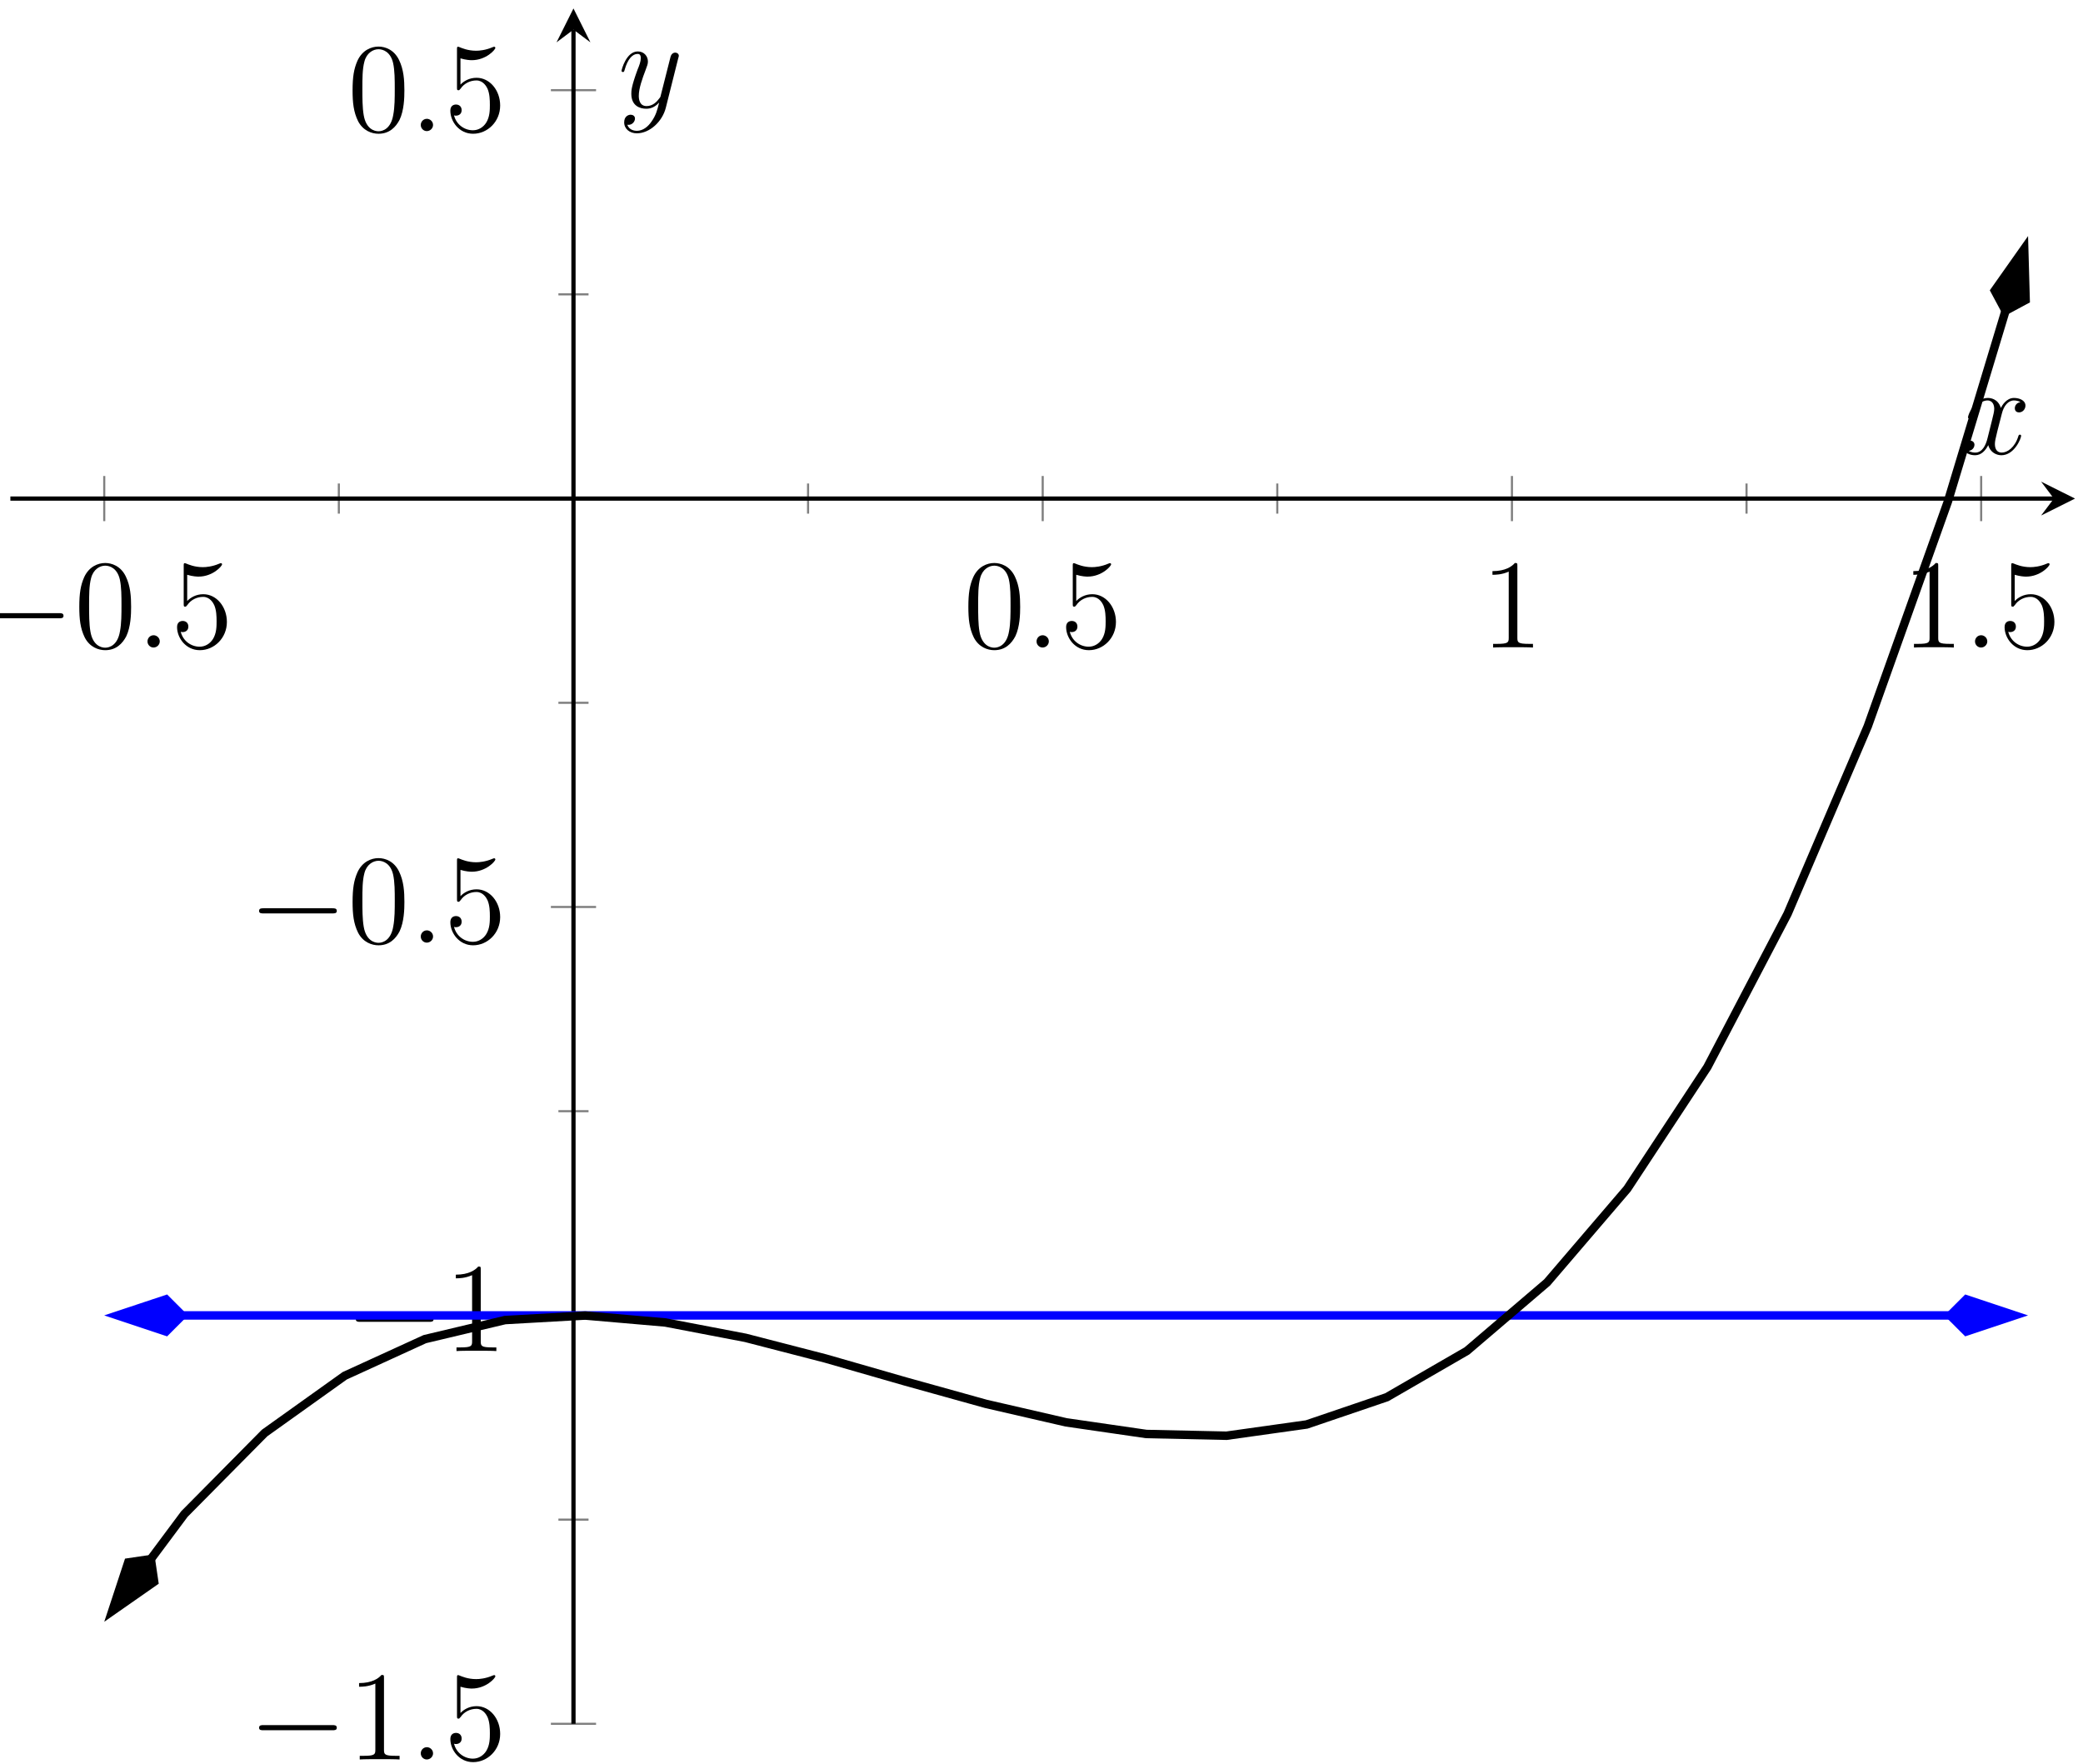<?xml version="1.0" encoding="UTF-8"?>
<svg xmlns="http://www.w3.org/2000/svg" xmlns:xlink="http://www.w3.org/1999/xlink" width="196pt" height="166pt" viewBox="0 0 196 166" version="1.1">
<defs>
<g>
<symbol overflow="visible" id="glyph0-0">
<path style="stroke:none;" d=""/>
</symbol>
<symbol overflow="visible" id="glyph0-1">
<path style="stroke:none;" d="M 7.875 -2.75 C 8.078 -2.75 8.297 -2.75 8.297 -2.984 C 8.297 -3.234 8.078 -3.234 7.875 -3.234 L 1.406 -3.234 C 1.203 -3.234 0.984 -3.234 0.984 -2.984 C 0.984 -2.75 1.203 -2.75 1.406 -2.75 Z M 7.875 -2.75 "/>
</symbol>
<symbol overflow="visible" id="glyph1-0">
<path style="stroke:none;" d=""/>
</symbol>
<symbol overflow="visible" id="glyph1-1">
<path style="stroke:none;" d="M 5.359 -3.828 C 5.359 -4.812 5.297 -5.781 4.859 -6.688 C 4.375 -7.688 3.516 -7.953 2.922 -7.953 C 2.234 -7.953 1.391 -7.609 0.938 -6.609 C 0.609 -5.859 0.484 -5.109 0.484 -3.828 C 0.484 -2.672 0.578 -1.797 1 -0.938 C 1.469 -0.031 2.297 0.25 2.922 0.25 C 3.953 0.25 4.547 -0.375 4.906 -1.062 C 5.328 -1.953 5.359 -3.125 5.359 -3.828 Z M 2.922 0.016 C 2.531 0.016 1.75 -0.203 1.531 -1.5 C 1.406 -2.219 1.406 -3.125 1.406 -3.969 C 1.406 -4.953 1.406 -5.828 1.594 -6.531 C 1.797 -7.344 2.406 -7.703 2.922 -7.703 C 3.375 -7.703 4.062 -7.438 4.297 -6.406 C 4.453 -5.719 4.453 -4.781 4.453 -3.969 C 4.453 -3.172 4.453 -2.266 4.312 -1.531 C 4.094 -0.219 3.328 0.016 2.922 0.016 Z M 2.922 0.016 "/>
</symbol>
<symbol overflow="visible" id="glyph1-2">
<path style="stroke:none;" d="M 1.531 -6.844 C 2.047 -6.688 2.469 -6.672 2.594 -6.672 C 3.938 -6.672 4.812 -7.656 4.812 -7.828 C 4.812 -7.875 4.781 -7.938 4.703 -7.938 C 4.688 -7.938 4.656 -7.938 4.547 -7.891 C 3.891 -7.609 3.312 -7.562 3 -7.562 C 2.219 -7.562 1.656 -7.812 1.422 -7.906 C 1.344 -7.938 1.312 -7.938 1.297 -7.938 C 1.203 -7.938 1.203 -7.859 1.203 -7.672 L 1.203 -4.125 C 1.203 -3.906 1.203 -3.844 1.344 -3.844 C 1.406 -3.844 1.422 -3.844 1.547 -4 C 1.875 -4.484 2.438 -4.766 3.031 -4.766 C 3.672 -4.766 3.984 -4.188 4.078 -3.984 C 4.281 -3.516 4.297 -2.922 4.297 -2.469 C 4.297 -2.016 4.297 -1.344 3.953 -0.797 C 3.688 -0.375 3.234 -0.078 2.703 -0.078 C 1.906 -0.078 1.141 -0.609 0.922 -1.484 C 0.984 -1.453 1.047 -1.453 1.109 -1.453 C 1.312 -1.453 1.641 -1.562 1.641 -1.969 C 1.641 -2.312 1.406 -2.5 1.109 -2.5 C 0.891 -2.5 0.578 -2.391 0.578 -1.922 C 0.578 -0.906 1.406 0.25 2.719 0.25 C 4.078 0.25 5.266 -0.891 5.266 -2.406 C 5.266 -3.828 4.297 -5.016 3.047 -5.016 C 2.359 -5.016 1.844 -4.703 1.531 -4.375 Z M 1.531 -6.844 "/>
</symbol>
<symbol overflow="visible" id="glyph1-3">
<path style="stroke:none;" d="M 3.438 -7.656 C 3.438 -7.938 3.438 -7.953 3.203 -7.953 C 2.922 -7.625 2.312 -7.188 1.094 -7.188 L 1.094 -6.844 C 1.359 -6.844 1.953 -6.844 2.625 -7.141 L 2.625 -0.922 C 2.625 -0.484 2.578 -0.344 1.531 -0.344 L 1.156 -0.344 L 1.156 0 C 1.484 -0.031 2.641 -0.031 3.031 -0.031 C 3.438 -0.031 4.578 -0.031 4.906 0 L 4.906 -0.344 L 4.531 -0.344 C 3.484 -0.344 3.438 -0.484 3.438 -0.922 Z M 3.438 -7.656 "/>
</symbol>
<symbol overflow="visible" id="glyph2-0">
<path style="stroke:none;" d=""/>
</symbol>
<symbol overflow="visible" id="glyph2-1">
<path style="stroke:none;" d="M 2.203 -0.578 C 2.203 -0.922 1.906 -1.156 1.625 -1.156 C 1.281 -1.156 1.047 -0.875 1.047 -0.578 C 1.047 -0.234 1.328 0 1.609 0 C 1.953 0 2.203 -0.281 2.203 -0.578 Z M 2.203 -0.578 "/>
</symbol>
<symbol overflow="visible" id="glyph2-2">
<path style="stroke:none;" d="M 5.672 -4.875 C 5.281 -4.812 5.141 -4.516 5.141 -4.297 C 5.141 -4 5.359 -3.906 5.531 -3.906 C 5.891 -3.906 6.141 -4.219 6.141 -4.547 C 6.141 -5.047 5.562 -5.266 5.062 -5.266 C 4.344 -5.266 3.938 -4.547 3.828 -4.328 C 3.547 -5.219 2.812 -5.266 2.594 -5.266 C 1.375 -5.266 0.734 -3.703 0.734 -3.438 C 0.734 -3.391 0.781 -3.328 0.859 -3.328 C 0.953 -3.328 0.984 -3.406 1 -3.453 C 1.406 -4.781 2.219 -5.031 2.562 -5.031 C 3.094 -5.031 3.203 -4.531 3.203 -4.25 C 3.203 -3.984 3.125 -3.703 2.984 -3.125 L 2.578 -1.5 C 2.406 -0.781 2.062 -0.125 1.422 -0.125 C 1.359 -0.125 1.062 -0.125 0.812 -0.281 C 1.25 -0.359 1.344 -0.719 1.344 -0.859 C 1.344 -1.094 1.156 -1.25 0.938 -1.25 C 0.641 -1.25 0.328 -0.984 0.328 -0.609 C 0.328 -0.109 0.891 0.125 1.406 0.125 C 1.984 0.125 2.391 -0.328 2.641 -0.828 C 2.828 -0.125 3.438 0.125 3.875 0.125 C 5.094 0.125 5.734 -1.453 5.734 -1.703 C 5.734 -1.766 5.688 -1.812 5.625 -1.812 C 5.516 -1.812 5.5 -1.75 5.469 -1.656 C 5.141 -0.609 4.453 -0.125 3.906 -0.125 C 3.484 -0.125 3.266 -0.438 3.266 -0.922 C 3.266 -1.188 3.312 -1.375 3.5 -2.156 L 3.922 -3.797 C 4.094 -4.5 4.5 -5.031 5.062 -5.031 C 5.078 -5.031 5.422 -5.031 5.672 -4.875 Z M 5.672 -4.875 "/>
</symbol>
<symbol overflow="visible" id="glyph2-3">
<path style="stroke:none;" d="M 3.141 1.344 C 2.828 1.797 2.359 2.203 1.766 2.203 C 1.625 2.203 1.047 2.172 0.875 1.625 C 0.906 1.641 0.969 1.641 0.984 1.641 C 1.344 1.641 1.594 1.328 1.594 1.047 C 1.594 0.781 1.359 0.688 1.188 0.688 C 0.984 0.688 0.578 0.828 0.578 1.406 C 0.578 2.016 1.094 2.438 1.766 2.438 C 2.969 2.438 4.172 1.344 4.5 0.016 L 5.672 -4.656 C 5.688 -4.703 5.719 -4.781 5.719 -4.859 C 5.719 -5.031 5.562 -5.156 5.391 -5.156 C 5.281 -5.156 5.031 -5.109 4.938 -4.75 L 4.047 -1.234 C 4 -1.016 4 -0.984 3.891 -0.859 C 3.656 -0.531 3.266 -0.125 2.688 -0.125 C 2.016 -0.125 1.953 -0.781 1.953 -1.094 C 1.953 -1.781 2.281 -2.703 2.609 -3.562 C 2.734 -3.906 2.812 -4.078 2.812 -4.312 C 2.812 -4.812 2.453 -5.266 1.859 -5.266 C 0.766 -5.266 0.328 -3.531 0.328 -3.438 C 0.328 -3.391 0.375 -3.328 0.453 -3.328 C 0.562 -3.328 0.578 -3.375 0.625 -3.547 C 0.906 -4.547 1.359 -5.031 1.828 -5.031 C 1.938 -5.031 2.141 -5.031 2.141 -4.641 C 2.141 -4.328 2.016 -3.984 1.828 -3.531 C 1.25 -1.953 1.25 -1.562 1.25 -1.281 C 1.25 -0.141 2.062 0.125 2.656 0.125 C 3 0.125 3.438 0.016 3.844 -0.438 L 3.859 -0.422 C 3.688 0.281 3.562 0.75 3.141 1.344 Z M 3.141 1.344 "/>
</symbol>
</g>
<clipPath id="clip1">
  <path d="M 0.977 110 L 29 110 L 29 137 L 0.977 137 Z M 0.977 110 "/>
</clipPath>
<clipPath id="clip2">
  <path d="M 172 110 L 195.25 110 L 195.25 137 L 172 137 Z M 172 110 "/>
</clipPath>
<clipPath id="clip3">
  <path d="M 2 17 L 195.25 17 L 195.25 158 L 2 158 Z M 2 17 "/>
</clipPath>
<clipPath id="clip4">
  <path d="M 0.977 135 L 26 135 L 26 162.191 L 0.977 162.191 Z M 0.977 135 "/>
</clipPath>
<clipPath id="clip5">
  <path d="M 176 12 L 195.25 12 L 195.25 41 L 176 41 Z M 176 12 "/>
</clipPath>
</defs>
<g id="surface1">
<path style="fill:none;stroke-width:0.199;stroke-linecap:butt;stroke-linejoin:miter;stroke:rgb(50%,50%,50%);stroke-opacity:1;stroke-miterlimit:10;" d="M 30.906 113.865 L 30.906 116.701 M 75.058 113.865 L 75.058 116.701 M 119.21 113.865 L 119.21 116.701 M 163.363 113.865 L 163.363 116.701 " transform="matrix(1,0,0,-1,0.977,162.193)"/>
<path style="fill:none;stroke-width:0.199;stroke-linecap:butt;stroke-linejoin:miter;stroke:rgb(50%,50%,50%);stroke-opacity:1;stroke-miterlimit:10;" d="M 8.832 113.158 L 8.832 117.408 M 97.136 113.158 L 97.136 117.408 M 141.289 113.158 L 141.289 117.408 M 185.441 113.158 L 185.441 117.408 " transform="matrix(1,0,0,-1,0.977,162.193)"/>
<path style="fill:none;stroke-width:0.199;stroke-linecap:butt;stroke-linejoin:miter;stroke:rgb(50%,50%,50%);stroke-opacity:1;stroke-miterlimit:10;" d="M 51.566 19.213 L 54.402 19.213 M 51.566 57.642 L 54.402 57.642 M 51.566 96.068 L 54.402 96.068 M 51.566 134.498 L 54.402 134.498 " transform="matrix(1,0,0,-1,0.977,162.193)"/>
<path style="fill:none;stroke-width:0.199;stroke-linecap:butt;stroke-linejoin:miter;stroke:rgb(50%,50%,50%);stroke-opacity:1;stroke-miterlimit:10;" d="M 50.859 0.002 L 55.109 0.002 M 50.859 38.427 L 55.109 38.427 M 50.859 76.857 L 55.109 76.857 M 50.859 153.709 L 55.109 153.709 " transform="matrix(1,0,0,-1,0.977,162.193)"/>
<path style="fill:none;stroke-width:0.399;stroke-linecap:butt;stroke-linejoin:miter;stroke:rgb(0%,0%,0%);stroke-opacity:1;stroke-miterlimit:10;" d="M -0 115.283 L 192.281 115.283 " transform="matrix(1,0,0,-1,0.977,162.193)"/>
<path style=" stroke:none;fill-rule:nonzero;fill:rgb(0%,0%,0%);fill-opacity:1;" d="M 195.25 46.91 L 192.059 45.316 L 193.258 46.91 L 192.059 48.504 "/>
<path style="fill:none;stroke-width:0.399;stroke-linecap:butt;stroke-linejoin:miter;stroke:rgb(0%,0%,0%);stroke-opacity:1;stroke-miterlimit:10;" d="M 52.984 0.002 L 52.984 159.404 " transform="matrix(1,0,0,-1,0.977,162.193)"/>
<path style=" stroke:none;fill-rule:nonzero;fill:rgb(0%,0%,0%);fill-opacity:1;" d="M 53.961 0.797 L 52.367 3.984 L 53.961 2.789 L 55.555 3.984 "/>
<g style="fill:rgb(0%,0%,0%);fill-opacity:1;">
  <use xlink:href="#glyph0-1" x="-2.321" y="60.925"/>
</g>
<g style="fill:rgb(0%,0%,0%);fill-opacity:1;">
  <use xlink:href="#glyph1-1" x="6.978" y="60.925"/>
</g>
<g style="fill:rgb(0%,0%,0%);fill-opacity:1;">
  <use xlink:href="#glyph2-1" x="12.831" y="60.925"/>
</g>
<g style="fill:rgb(0%,0%,0%);fill-opacity:1;">
  <use xlink:href="#glyph1-2" x="16.083" y="60.925"/>
</g>
<g style="fill:rgb(0%,0%,0%);fill-opacity:1;">
  <use xlink:href="#glyph1-1" x="90.634" y="60.925"/>
</g>
<g style="fill:rgb(0%,0%,0%);fill-opacity:1;">
  <use xlink:href="#glyph2-1" x="96.487" y="60.925"/>
</g>
<g style="fill:rgb(0%,0%,0%);fill-opacity:1;">
  <use xlink:href="#glyph1-2" x="99.739" y="60.925"/>
</g>
<g style="fill:rgb(0%,0%,0%);fill-opacity:1;">
  <use xlink:href="#glyph1-3" x="139.339" y="60.925"/>
</g>
<g style="fill:rgb(0%,0%,0%);fill-opacity:1;">
  <use xlink:href="#glyph1-3" x="178.939" y="60.925"/>
</g>
<g style="fill:rgb(0%,0%,0%);fill-opacity:1;">
  <use xlink:href="#glyph2-1" x="184.792" y="60.925"/>
</g>
<g style="fill:rgb(0%,0%,0%);fill-opacity:1;">
  <use xlink:href="#glyph1-2" x="188.044" y="60.925"/>
</g>
<g style="fill:rgb(0%,0%,0%);fill-opacity:1;">
  <use xlink:href="#glyph0-1" x="23.394" y="165.547"/>
</g>
<g style="fill:rgb(0%,0%,0%);fill-opacity:1;">
  <use xlink:href="#glyph1-3" x="32.693" y="165.547"/>
</g>
<g style="fill:rgb(0%,0%,0%);fill-opacity:1;">
  <use xlink:href="#glyph2-1" x="38.546" y="165.547"/>
</g>
<g style="fill:rgb(0%,0%,0%);fill-opacity:1;">
  <use xlink:href="#glyph1-2" x="41.798" y="165.547"/>
</g>
<g style="fill:rgb(0%,0%,0%);fill-opacity:1;">
  <use xlink:href="#glyph0-1" x="32.499" y="127.12"/>
</g>
<g style="fill:rgb(0%,0%,0%);fill-opacity:1;">
  <use xlink:href="#glyph1-3" x="41.798" y="127.12"/>
</g>
<g style="fill:rgb(0%,0%,0%);fill-opacity:1;">
  <use xlink:href="#glyph0-1" x="23.394" y="88.692"/>
</g>
<g style="fill:rgb(0%,0%,0%);fill-opacity:1;">
  <use xlink:href="#glyph1-1" x="32.693" y="88.692"/>
</g>
<g style="fill:rgb(0%,0%,0%);fill-opacity:1;">
  <use xlink:href="#glyph2-1" x="38.546" y="88.692"/>
</g>
<g style="fill:rgb(0%,0%,0%);fill-opacity:1;">
  <use xlink:href="#glyph1-2" x="41.798" y="88.692"/>
</g>
<g style="fill:rgb(0%,0%,0%);fill-opacity:1;">
  <use xlink:href="#glyph1-1" x="32.692" y="12.335"/>
</g>
<g style="fill:rgb(0%,0%,0%);fill-opacity:1;">
  <use xlink:href="#glyph2-1" x="38.545" y="12.335"/>
</g>
<g style="fill:rgb(0%,0%,0%);fill-opacity:1;">
  <use xlink:href="#glyph1-2" x="41.797" y="12.335"/>
</g>
<path style="fill:none;stroke-width:0.797;stroke-linecap:butt;stroke-linejoin:miter;stroke:rgb(0%,0%,100%);stroke-opacity:1;stroke-miterlimit:10;" d="M 16.156 38.427 L 182.527 38.427 " transform="matrix(1,0,0,-1,0.977,162.193)"/>
<path style=" stroke:none;fill-rule:nonzero;fill:rgb(0%,0%,100%);fill-opacity:1;" d="M 11.066 123.766 L 15.617 125.281 L 17.133 123.766 L 15.617 122.25 Z M 11.066 123.766 "/>
<g clip-path="url(#clip1)" clip-rule="nonzero">
<path style="fill:none;stroke-width:0.797;stroke-linecap:butt;stroke-linejoin:miter;stroke:rgb(0%,0%,100%);stroke-opacity:1;stroke-miterlimit:10;" d="M 6.632 0 L 2.081 1.516 L 0.565 0 L 2.081 -1.515 Z M 6.632 0 " transform="matrix(-1,0,0,1,17.698,123.765)"/>
</g>
<path style=" stroke:none;fill-rule:nonzero;fill:rgb(0%,0%,100%);fill-opacity:1;" d="M 189.57 123.766 L 185.023 122.25 L 183.504 123.766 L 185.023 125.281 Z M 189.57 123.766 "/>
<g clip-path="url(#clip2)" clip-rule="nonzero">
<path style="fill:none;stroke-width:0.797;stroke-linecap:butt;stroke-linejoin:miter;stroke:rgb(0%,0%,100%);stroke-opacity:1;stroke-miterlimit:10;" d="M 6.629 -0 L 2.082 1.515 L 0.563 -0 L 2.082 -1.516 Z M 6.629 -0 " transform="matrix(1,0,0,-1,182.941,123.765)"/>
</g>
<g clip-path="url(#clip3)" clip-rule="nonzero">
<path style="fill:none;stroke-width:0.797;stroke-linecap:butt;stroke-linejoin:miter;stroke:rgb(0%,0%,0%);stroke-opacity:1;stroke-miterlimit:10;" d="M 13.214 15.498 L 16.375 19.74 L 23.918 27.361 L 31.46 32.748 L 39 36.197 L 46.543 37.99 L 54.086 38.416 L 61.628 37.763 L 69.171 36.318 L 76.714 34.369 L 84.257 32.201 L 91.8 30.103 L 99.343 28.365 L 106.886 27.271 L 114.429 27.107 L 121.972 28.166 L 129.515 30.732 L 137.054 35.088 L 144.597 41.529 L 152.14 50.338 L 159.683 61.802 L 167.226 76.213 L 174.769 93.853 L 182.312 115.013 L 187.734 132.959 " transform="matrix(1,0,0,-1,0.977,162.193)"/>
</g>
<path style=" stroke:none;fill-rule:nonzero;fill:rgb(0%,0%,0%);fill-opacity:1;" d="M 10.562 151.574 L 14.504 148.824 L 14.191 146.695 L 12.066 147.008 Z M 10.562 151.574 "/>
<g clip-path="url(#clip4)" clip-rule="nonzero">
<path style="fill:none;stroke-width:0.797;stroke-linecap:butt;stroke-linejoin:miter;stroke:rgb(0%,0%,0%);stroke-opacity:1;stroke-miterlimit:10;" d="M 6.631 0.001 L 2.081 1.518 L 0.563 -0.001 L 2.079 -1.516 Z M 6.631 0.001 " transform="matrix(-0.598,0.804,0.804,0.598,14.529,146.243)"/>
</g>
<path style=" stroke:none;fill-rule:nonzero;fill:rgb(0%,0%,0%);fill-opacity:1;" d="M 190.469 23.422 L 187.699 27.344 L 188.711 29.234 L 190.602 28.219 Z M 190.469 23.422 "/>
<g clip-path="url(#clip5)" clip-rule="nonzero">
<path style="fill:none;stroke-width:0.797;stroke-linecap:butt;stroke-linejoin:miter;stroke:rgb(0%,0%,0%);stroke-opacity:1;stroke-miterlimit:10;" d="M 6.632 -0.001 L 2.08 1.515 L 0.563 0 L 2.081 -1.515 Z M 6.632 -0.001 " transform="matrix(0.289,-0.958,-0.958,-0.289,188.548,29.774)"/>
</g>
<g style="fill:rgb(0%,0%,0%);fill-opacity:1;">
  <use xlink:href="#glyph2-2" x="184.444" y="42.708"/>
</g>
<g style="fill:rgb(0%,0%,0%);fill-opacity:1;">
  <use xlink:href="#glyph2-3" x="58.154" y="10.106"/>
</g>
</g>
</svg>
